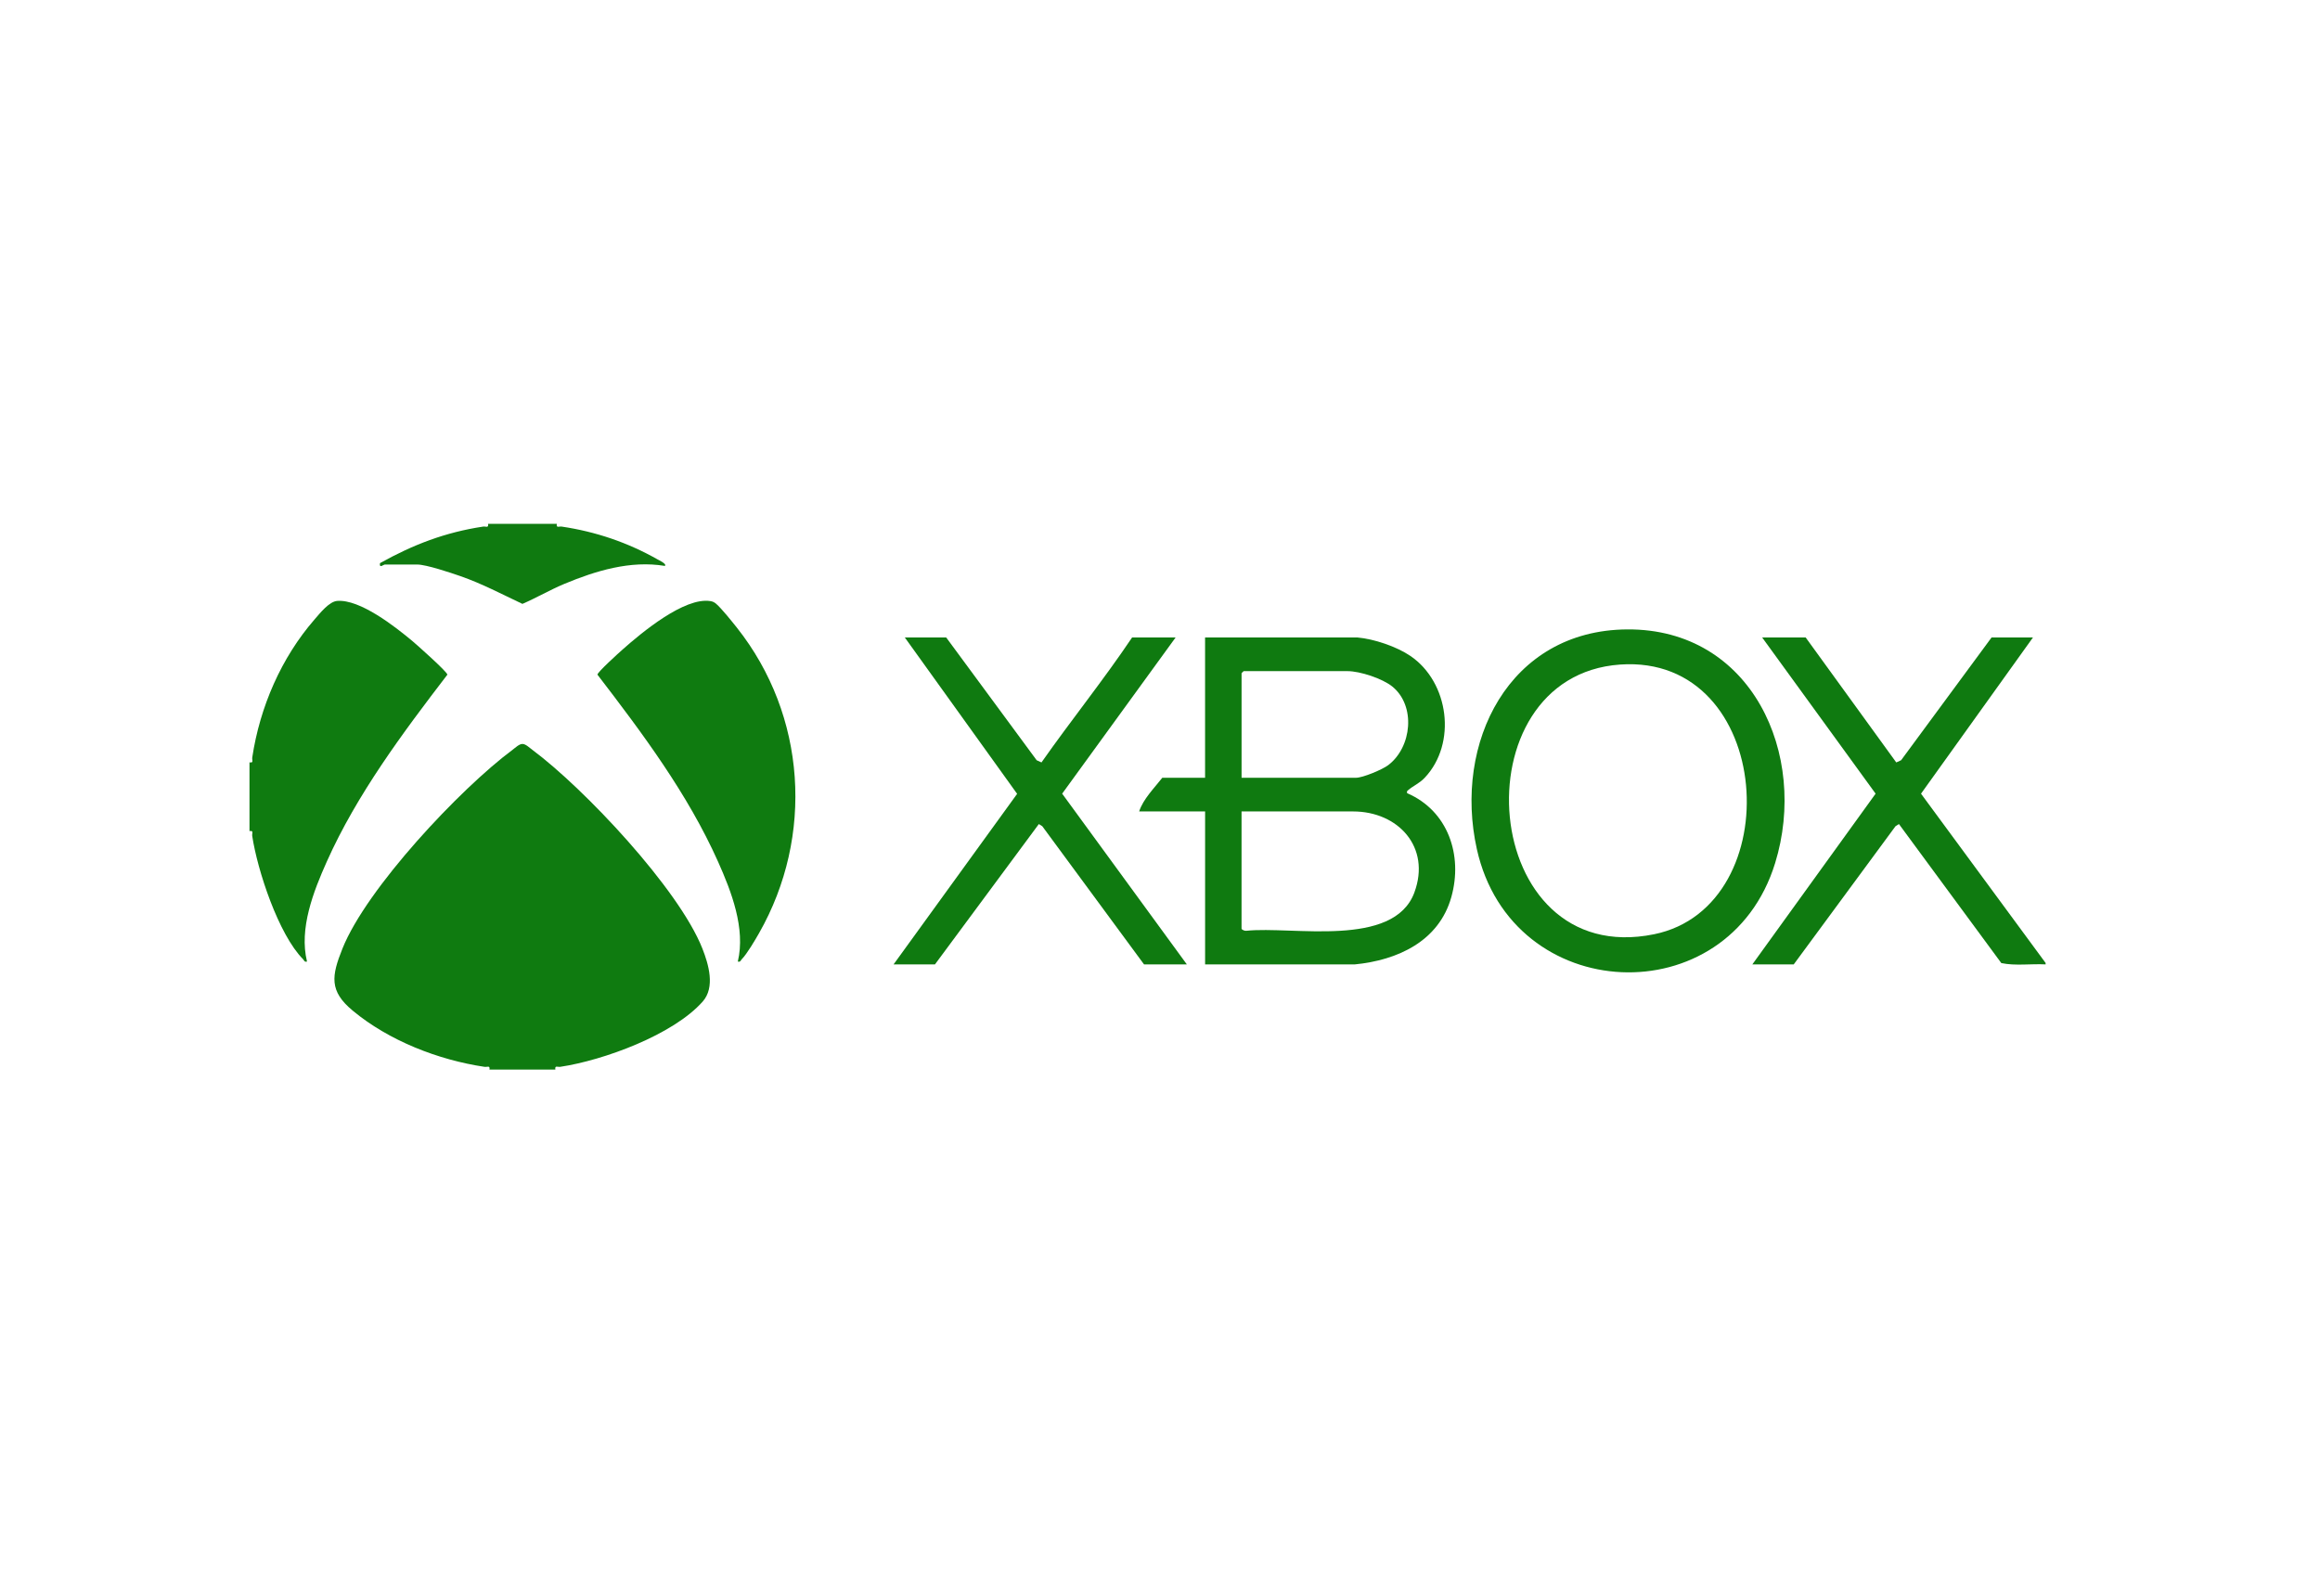 <svg width="93" height="64" viewBox="0 0 93 64" fill="none" xmlns="http://www.w3.org/2000/svg">
<path d="M19.62 42.881C19.652 42.7 19.529 42.786 19.424 42.77C17.563 42.491 15.591 41.723 14.138 40.516C13.19 39.73 13.288 39.126 13.728 38.028C14.692 35.618 18.446 31.619 20.55 30.057C20.662 29.974 20.811 29.825 20.942 29.825C21.073 29.825 21.223 29.975 21.334 30.057C23.417 31.604 27.215 35.639 28.156 38.028C28.406 38.661 28.676 39.579 28.169 40.152C26.986 41.488 24.191 42.509 22.459 42.769C22.354 42.785 22.231 42.699 22.263 42.88H19.619L19.62 42.881Z" fill="#0F7B10"/>
<path d="M10.002 30.563C10.182 30.595 10.096 30.472 10.112 30.367C10.417 28.346 11.273 26.367 12.616 24.825C12.838 24.57 13.196 24.118 13.514 24.091C14.432 24.016 15.836 25.121 16.527 25.696C16.711 25.85 17.935 26.939 17.934 27.047C16.149 29.375 14.307 31.843 13.103 34.536C12.564 35.738 11.982 37.227 12.307 38.549C12.197 38.578 12.199 38.506 12.149 38.455C11.163 37.462 10.318 34.887 10.111 33.515C10.095 33.41 10.182 33.287 10.001 33.319V30.563H10.002Z" fill="#0F7B10"/>
<path d="M22.321 21C22.289 21.181 22.412 21.095 22.517 21.111C23.889 21.316 25.166 21.749 26.371 22.433C26.401 22.45 26.747 22.61 26.651 22.688C25.272 22.459 23.88 22.883 22.619 23.409C22.047 23.649 21.511 23.963 20.942 24.21C20.128 23.826 19.315 23.395 18.453 23.096C18.068 22.962 17.085 22.632 16.723 22.632H15.429C15.369 22.632 15.199 22.803 15.232 22.577C16.558 21.835 17.857 21.338 19.368 21.111C19.473 21.095 19.596 21.182 19.564 21H22.32H22.321Z" fill="#0F7A10"/>
<path d="M29.576 38.549C29.893 37.226 29.319 35.74 28.78 34.536C27.564 31.819 25.75 29.393 23.949 27.047C23.949 26.946 24.811 26.168 24.963 26.034C25.718 25.364 27.435 23.931 28.476 24.098C28.57 24.113 28.634 24.144 28.706 24.205C28.928 24.396 29.345 24.92 29.543 25.168C32.321 28.678 32.64 33.52 30.43 37.406C30.274 37.681 29.942 38.246 29.735 38.455C29.685 38.505 29.687 38.577 29.577 38.549L29.576 38.549Z" fill="#0F7B10"/>
<path d="M82.001 38.663C81.417 38.631 80.79 38.729 80.225 38.61L76.122 33.037L75.984 33.123L71.904 38.663H70.245L75.186 31.818L70.638 25.556H72.382L76.014 30.566L76.208 30.478L79.835 25.556H81.494L77.006 31.819L82.001 38.606V38.663Z" fill="#0F7A10"/>
<path d="M37.929 25.556L41.556 30.478L41.749 30.566C42.933 28.878 44.233 27.266 45.382 25.556H47.126L42.578 31.818L47.576 38.663H45.86L41.781 33.123L41.643 33.037L37.479 38.663H35.82L40.773 31.825L36.27 25.556H37.929Z" fill="#0F7A10"/>
<path d="M56.407 31.799C56.395 31.725 56.392 31.727 56.442 31.682C56.635 31.51 56.894 31.412 57.111 31.181C58.411 29.804 58.085 27.349 56.538 26.297C55.983 25.92 55.079 25.615 54.411 25.556H48.307V31.181H46.592C46.268 31.596 45.826 32.034 45.664 32.531H48.308V38.662L54.301 38.664C56.017 38.498 57.682 37.739 58.179 35.961C58.647 34.291 58.05 32.507 56.408 31.799H56.407ZM49.77 26.99C49.77 26.985 49.848 26.906 49.854 26.906H54.017C54.519 26.906 55.418 27.203 55.816 27.526C56.762 28.298 56.599 29.954 55.648 30.675C55.413 30.853 54.631 31.181 54.355 31.181H49.77V26.991L49.77 26.99ZM56.699 35.776C55.867 38.027 51.802 37.12 49.963 37.315C49.906 37.327 49.769 37.275 49.769 37.227V32.531H54.24C56.051 32.531 57.366 33.966 56.698 35.776H56.699Z" fill="#0F7A10"/>
<path d="M65.225 25.233C60.479 25.266 58.255 29.79 59.201 34.04C60.604 40.343 69.278 40.712 71.159 34.599C72.497 30.249 70.222 25.199 65.225 25.233ZM66.308 37.454C59.255 38.893 58.389 27.099 64.946 26.642C71.136 26.211 71.755 36.342 66.308 37.454Z" fill="#0F7A10"/>
</svg>
